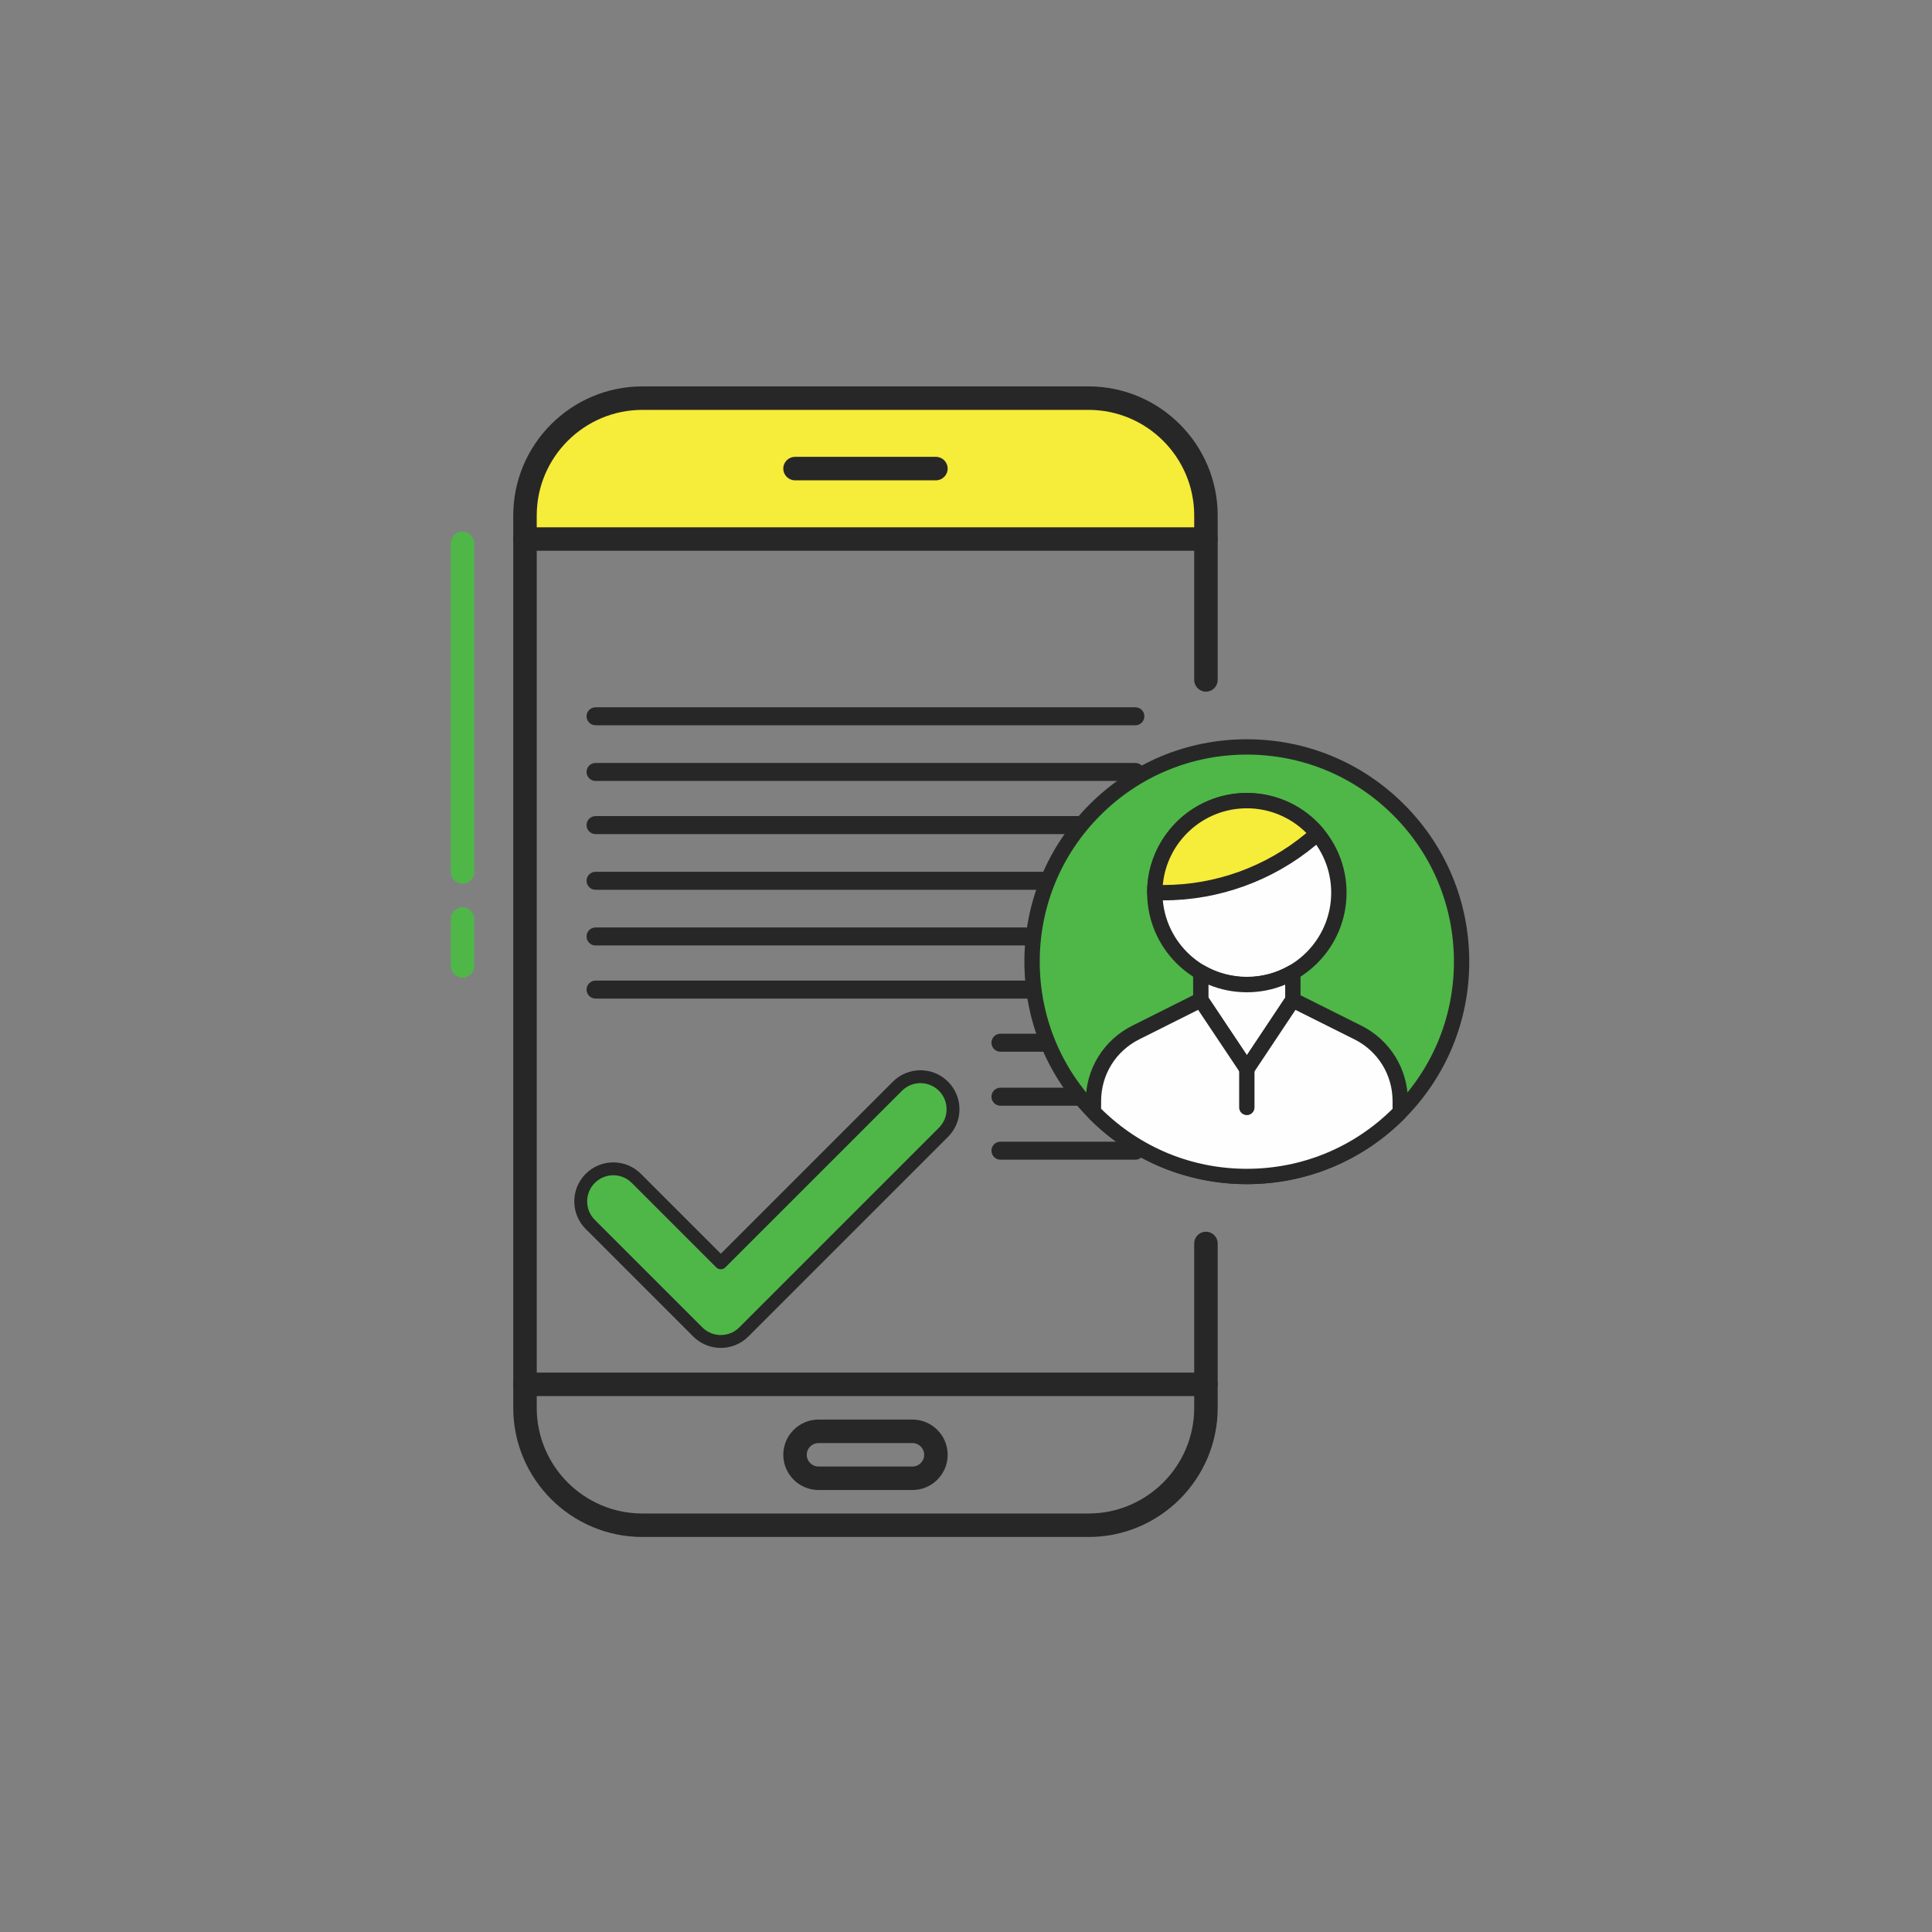 <?xml version="1.0" encoding="utf-8"?>
<svg xmlns="http://www.w3.org/2000/svg" width="150" height="150" viewBox="0 0 150 150">
    <rect x="0" y="0" width="150" height="150" fill="#808080" stroke="none"/>
    <g fill="none" fill-rule="evenodd">
        <path d="M0 0H150V150H0z"/>
        <g>
            <path fill="#F6EC3A" d="M58.485 11.433H5.856V8.498c0-4.145 3.36-7.505 7.506-7.505h38.36c3.734 0 6.763 3.029 6.763 6.765v3.675z" transform="translate(35 30)"/>
            <path fill="#4EB748" d="M.912 38.614c-.504 0-.912-.408-.912-.911V12.18c0-.504.408-.912.912-.912.503 0 .911.408.911.912v25.523c0 .503-.408.911-.911.911M.912 45.906c-.504 0-.912-.407-.912-.911v-3.646c0-.504.408-.911.912-.911.503 0 .911.407.911.911v3.646c0 .504-.408.911-.911.911" transform="translate(35 30)"/>
            <path fill="#282727" d="M53.15 39.082H11.24c-.387 0-.7-.313-.7-.699 0-.386.313-.698.7-.698h41.91c.387 0 .699.312.699.698 0 .386-.312.7-.698.7M53.15 43.405H11.24c-.387 0-.7-.312-.7-.698 0-.386.313-.7.7-.7h41.91c.387 0 .699.314.699.7 0 .386-.312.698-.698.698M53.15 47.53H11.24c-.387 0-.7-.313-.7-.698 0-.386.313-.699.7-.699h41.91c.387 0 .699.313.699.7 0 .384-.312.697-.698.697M53.15 26.31H11.24c-.387 0-.7-.312-.7-.699 0-.386.313-.698.7-.698h41.91c.387 0 .699.312.699.698 0 .387-.312.7-.698.7M53.15 30.633H11.24c-.387 0-.7-.312-.7-.698 0-.386.313-.699.7-.699h41.91c.387 0 .699.313.699.7 0 .385-.312.697-.698.697M53.15 34.759H11.24c-.387 0-.7-.313-.7-.7 0-.385.313-.698.7-.698h41.91c.387 0 .699.313.699.699 0 .386-.312.699-.698.699M53.15 51.656H42.673c-.385 0-.697-.313-.697-.7 0-.386.312-.698.697-.698h10.479c.386 0 .698.312.698.699 0 .386-.312.699-.698.699M53.15 55.847H42.673c-.385 0-.697-.313-.697-.7 0-.385.312-.698.697-.698h10.479c.386 0 .698.313.698.699 0 .386-.312.699-.698.699M53.15 60.038H42.673c-.385 0-.697-.313-.697-.7 0-.385.312-.697.697-.697h10.479c.386 0 .698.312.698.698 0 .386-.312.699-.698.699" transform="translate(35 30)"/>
            <path fill="#282727" d="M49.514 89.33H14.876c-5.53 0-10.027-4.498-10.027-10.025V10.026C4.849 4.5 9.347 0 14.876 0h34.638c5.529 0 10.027 4.499 10.027 10.026v12.762c0 .505-.408.912-.911.912-.504 0-.912-.407-.912-.912V10.026c0-4.523-3.68-8.203-8.204-8.203H14.876c-4.524 0-8.204 3.68-8.204 8.203v69.279c0 4.523 3.68 8.203 8.204 8.203h34.638c4.524 0 8.204-3.68 8.204-8.203V66.543c0-.505.408-.912.912-.912.503 0 .911.407.911.912v12.762c0 5.527-4.498 10.026-10.027 10.026" transform="translate(35 30)"/>
            <path fill="#282727" d="M58.63 78.393H5.76c-.503 0-.911-.408-.911-.912s.408-.912.911-.912h52.87c.503 0 .912.408.912.912s-.409.912-.913.912M58.63 12.761H5.76c-.503 0-.911-.408-.911-.912 0-.503.408-.911.911-.911h52.87c.503 0 .912.408.912.911 0 .504-.409.912-.913.912M26.726 6.381L37.664 6.381M37.664 7.292H26.726c-.504 0-.912-.408-.912-.912 0-.503.408-.911.912-.911h10.938c.504 0 .912.408.912.911 0 .504-.408.912-.912.912M28.549 82.039c-.503 0-.912.41-.912.911 0 .502.409.912.912.912h7.292c.503 0 .912-.41.912-.912s-.409-.911-.912-.911H28.55zm7.292 3.645H28.55c-1.508 0-2.735-1.226-2.735-2.734s1.227-2.735 2.735-2.735h7.292c1.508 0 2.735 1.227 2.735 2.735 0 1.508-1.227 2.734-2.735 2.734z" transform="translate(35 30)"/>
            <path fill="#4EB748" d="M20.963 74.152c-.647 0-1.294-.247-1.788-.741l-8.347-8.346c-.988-.987-.988-2.59 0-3.576.988-.989 2.59-.989 3.577 0l6.558 6.557 13.712-13.711c.988-.988 2.589-.988 3.576 0 .989.987.989 2.59 0 3.576l-15.5 15.5c-.493.494-1.14.74-1.788.74" transform="translate(35 30)"/>
            <path stroke="#282727" stroke-linecap="round" stroke-linejoin="round" d="M20.963 74.152c-.647 0-1.294-.247-1.788-.741l-8.347-8.346c-.988-.987-.988-2.59 0-3.576.988-.989 2.59-.989 3.577 0l6.558 6.557 13.712-13.711c.988-.988 2.589-.988 3.576 0 .989.987.989 2.59 0 3.576l-15.5 15.5c-.493.494-1.14.74-1.788.74z" transform="translate(35 30)"/>
            <path fill="#4EB748" d="M73.594 56.456c-6.512 6.512-17.07 6.512-23.58 0-6.512-6.512-6.512-17.069 0-23.58 6.51-6.512 17.068-6.512 23.58 0 6.512 6.511 6.512 17.068 0 23.58" transform="translate(35 30)"/>
            <path fill="#282727" d="M61.804 28.587c-4.295 0-8.332 1.673-11.369 4.71-3.037 3.037-4.71 7.074-4.71 11.369s1.673 8.333 4.71 11.369c3.037 3.037 7.074 4.71 11.37 4.71 4.295 0 8.33-1.673 11.368-4.71 3.037-3.036 4.71-7.074 4.71-11.37 0-4.294-1.673-8.331-4.71-11.368-3.037-3.037-7.073-4.71-11.369-4.71m0 33.349c-4.612 0-8.95-1.797-12.21-5.058-3.263-3.262-5.06-7.599-5.06-12.212 0-4.613 1.797-8.95 5.06-12.211 3.26-3.262 7.598-5.059 12.21-5.059 4.613 0 8.95 1.797 12.211 5.059 3.263 3.26 5.058 7.598 5.058 12.21 0 4.614-1.795 8.95-5.058 12.213-3.26 3.261-7.598 5.058-12.21 5.058" transform="translate(35 30)"/>
            <path fill="#FEFEFE" d="M68.95 39.307c0 3.946-3.199 7.146-7.146 7.146-3.946 0-7.146-3.2-7.146-7.146 0-3.946 3.2-7.146 7.146-7.146 3.947 0 7.146 3.2 7.146 7.146" transform="translate(35 30)"/>
            <path fill="#282727" d="M61.804 32.756c-3.611 0-6.55 2.939-6.55 6.55 0 3.613 2.939 6.552 6.55 6.552 3.612 0 6.55-2.94 6.55-6.551 0-3.612-2.938-6.55-6.55-6.55m0 14.291c-4.269 0-7.741-3.473-7.741-7.741s3.472-7.742 7.741-7.742 7.742 3.474 7.742 7.742-3.473 7.741-7.742 7.741" transform="translate(35 30)"/>
            <path fill="#F6EC3A" d="M66.759 35.175l.532-.443c-1.31-1.57-3.282-2.57-5.487-2.57-3.947 0-7.146 3.198-7.146 7.145h.675c4.174 0 8.217-1.462 11.426-4.132" transform="translate(35 30)"/>
            <path fill="#282727" d="M55.28 38.711h.053c4.026 0 7.949-1.418 11.044-3.994l.001-.001.052-.043c-1.224-1.224-2.879-1.917-4.626-1.917-3.411 0-6.222 2.621-6.524 5.955m.053 1.192h-.675c-.33 0-.595-.268-.595-.596 0-4.269 3.472-7.742 7.741-7.742 2.3 0 4.467 1.016 5.944 2.785.101.122.15.278.136.436-.013.158-.09.303-.213.404l-.532.443c-3.31 2.753-7.502 4.27-11.806 4.27" transform="translate(35 30)"/>
            <path fill="#FEFEFE" d="M65.365 45.496c-1.049.605-2.263.956-3.56.956-1.303 0-2.521-.353-3.573-.963h-.001l.001 2.148 3.577 5.361 3.57-5.36-.002-2.142h-.012z" transform="translate(35 30)"/>
            <path fill="#282727" d="M58.828 47.457l2.98 4.468 2.975-4.467-.002-1.01c-1.884.789-4.069.79-5.953 0v1.01zm2.982 6.136c-.2 0-.385-.1-.495-.265l-3.579-5.36c-.065-.098-.1-.212-.1-.33l-.002-2.148c0-.213.113-.41.298-.516.186-.106.414-.106.596 0 1.997 1.154 4.547 1.157 6.54.006.09-.051.192-.079.297-.079h.01c.33 0 .596.266.596.594l.003 2.142c0 .117-.035.233-.1.33l-3.569 5.36c-.11.166-.295.266-.495.266z" transform="translate(35 30)"/>
            <path fill="#FEFEFE" d="M65.377 47.64l5.045 2.522c2.017 1.009 3.292 3.07 3.292 5.326v.836c-.042.043-.077.09-.12.132-6.511 6.512-17.069 6.512-23.58 0-.043-.042-.078-.09-.12-.132v-.836c0-2.254 1.273-4.315 3.288-5.324l5.045-2.527 3.582 5.361 3.568-5.359z" transform="translate(35 30)"/>
            <path fill="#282727" d="M50.49 56.085c3.06 3.02 7.061 4.66 11.314 4.66 4.27 0 8.285-1.653 11.315-4.655v-.602c0-2.043-1.136-3.88-2.963-4.794l-4.575-2.287-3.276 4.92c-.11.167-.295.266-.495.266s-.385-.099-.496-.264l-3.291-4.925-4.575 2.292c-1.825.915-2.958 2.75-2.958 4.792v.597zm11.314 5.851c-4.613 0-8.95-1.797-12.21-5.058-.012-.01-.086-.093-.096-.104-.093-.108-.2-.308-.2-.45v-.836c0-2.495 1.387-4.74 3.618-5.857l5.044-2.527c.264-.134.594-.049.762.201l3.087 4.62 3.073-4.615c.167-.252.495-.336.761-.203l5.046 2.522c2.232 1.117 3.62 3.362 3.62 5.86v.835c0 .155-.06.304-.168.415l-.129.142c-3.258 3.258-7.595 5.055-12.208 5.055z" transform="translate(35 30)"/>
            <path fill="#282727" d="M61.804 56.577c-.33 0-.596-.267-.596-.596v-2.983c0-.33.267-.595.596-.595.329 0 .595.266.595.595v2.983c0 .33-.266.596-.595.596" transform="translate(35 30)"/>
        </g>
    </g>
</svg>